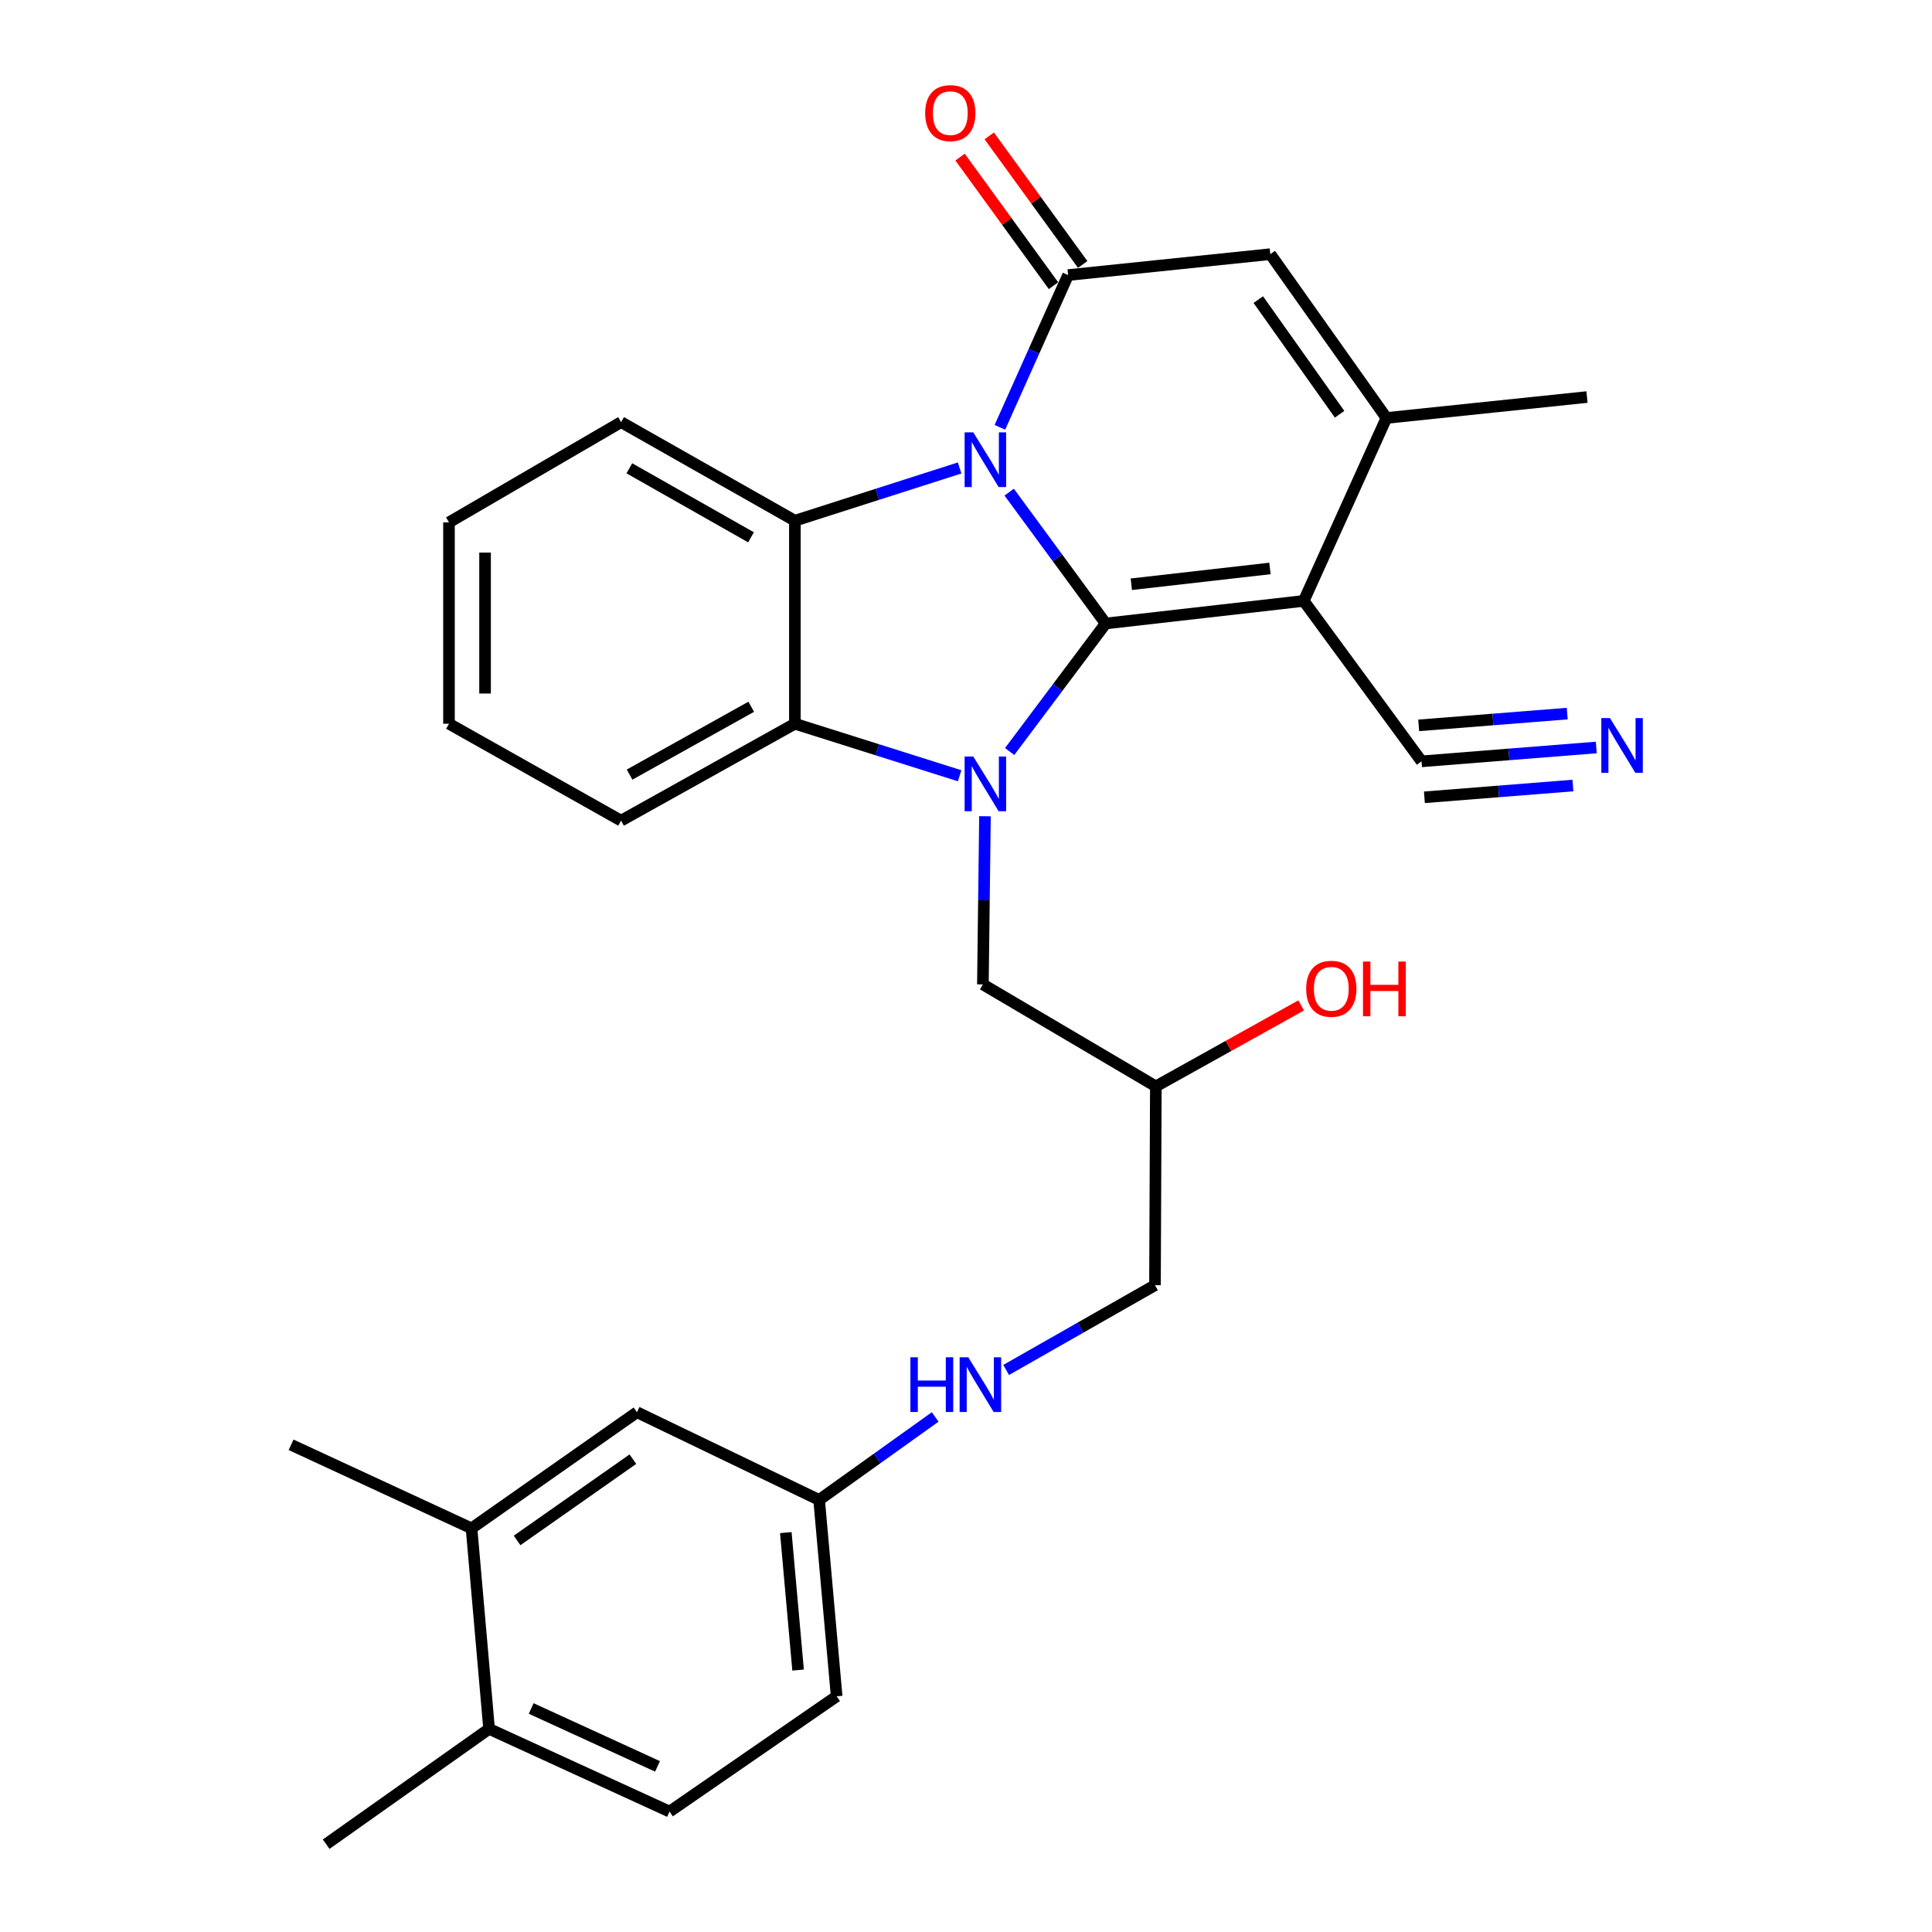 <?xml version='1.0' encoding='iso-8859-1'?>
<svg version='1.1' baseProfile='full'
              xmlns='http://www.w3.org/2000/svg'
                      xmlns:rdkit='http://www.rdkit.org/xml'
                      xmlns:xlink='http://www.w3.org/1999/xlink'
                  xml:space='preserve'
width='1000px' height='1000px' viewBox='0 0 1000 1000'>
<!-- END OF HEADER -->
<rect style='opacity:1.0;fill:#FFFFFF;stroke:none' width='1000' height='1000' x='0' y='0'> </rect>
<path class='bond-0' d='M 572.303,322.715 L 547.333,288.726' style='fill:none;fill-rule:evenodd;stroke:#000000;stroke-width:6px;stroke-linecap:butt;stroke-linejoin:miter;stroke-opacity:1' />
<path class='bond-0' d='M 547.333,288.726 L 522.363,254.736' style='fill:none;fill-rule:evenodd;stroke:#0000FF;stroke-width:6px;stroke-linecap:butt;stroke-linejoin:miter;stroke-opacity:1' />
<path class='bond-1' d='M 572.303,322.715 L 547.449,355.85' style='fill:none;fill-rule:evenodd;stroke:#000000;stroke-width:6px;stroke-linecap:butt;stroke-linejoin:miter;stroke-opacity:1' />
<path class='bond-1' d='M 547.449,355.85 L 522.596,388.986' style='fill:none;fill-rule:evenodd;stroke:#0000FF;stroke-width:6px;stroke-linecap:butt;stroke-linejoin:miter;stroke-opacity:1' />
<path class='bond-2' d='M 572.303,322.715 L 674.814,311.032' style='fill:none;fill-rule:evenodd;stroke:#000000;stroke-width:6px;stroke-linecap:butt;stroke-linejoin:miter;stroke-opacity:1' />
<path class='bond-2' d='M 585.565,302.407 L 657.322,294.229' style='fill:none;fill-rule:evenodd;stroke:#000000;stroke-width:6px;stroke-linecap:butt;stroke-linejoin:miter;stroke-opacity:1' />
<path class='bond-3' d='M 517.546,221.169 L 535.198,181.773' style='fill:none;fill-rule:evenodd;stroke:#0000FF;stroke-width:6px;stroke-linecap:butt;stroke-linejoin:miter;stroke-opacity:1' />
<path class='bond-3' d='M 535.198,181.773 L 552.849,142.377' style='fill:none;fill-rule:evenodd;stroke:#000000;stroke-width:6px;stroke-linecap:butt;stroke-linejoin:miter;stroke-opacity:1' />
<path class='bond-4' d='M 496.701,242.215 L 454.065,255.867' style='fill:none;fill-rule:evenodd;stroke:#0000FF;stroke-width:6px;stroke-linecap:butt;stroke-linejoin:miter;stroke-opacity:1' />
<path class='bond-4' d='M 454.065,255.867 L 411.43,269.519' style='fill:none;fill-rule:evenodd;stroke:#000000;stroke-width:6px;stroke-linecap:butt;stroke-linejoin:miter;stroke-opacity:1' />
<path class='bond-5' d='M 496.704,401.532 L 454.067,388.068' style='fill:none;fill-rule:evenodd;stroke:#0000FF;stroke-width:6px;stroke-linecap:butt;stroke-linejoin:miter;stroke-opacity:1' />
<path class='bond-5' d='M 454.067,388.068 L 411.43,374.603' style='fill:none;fill-rule:evenodd;stroke:#000000;stroke-width:6px;stroke-linecap:butt;stroke-linejoin:miter;stroke-opacity:1' />
<path class='bond-10' d='M 509.821,422.495 L 509.282,466.011' style='fill:none;fill-rule:evenodd;stroke:#0000FF;stroke-width:6px;stroke-linecap:butt;stroke-linejoin:miter;stroke-opacity:1' />
<path class='bond-10' d='M 509.282,466.011 L 508.742,509.527' style='fill:none;fill-rule:evenodd;stroke:#000000;stroke-width:6px;stroke-linecap:butt;stroke-linejoin:miter;stroke-opacity:1' />
<path class='bond-6' d='M 674.814,311.032 L 717.623,216.334' style='fill:none;fill-rule:evenodd;stroke:#000000;stroke-width:6px;stroke-linecap:butt;stroke-linejoin:miter;stroke-opacity:1' />
<path class='bond-8' d='M 674.814,311.032 L 735.791,394.068' style='fill:none;fill-rule:evenodd;stroke:#000000;stroke-width:6px;stroke-linecap:butt;stroke-linejoin:miter;stroke-opacity:1' />
<path class='bond-11' d='M 560.403,136.888 L 536.22,103.611' style='fill:none;fill-rule:evenodd;stroke:#000000;stroke-width:6px;stroke-linecap:butt;stroke-linejoin:miter;stroke-opacity:1' />
<path class='bond-11' d='M 536.22,103.611 L 512.036,70.334' style='fill:none;fill-rule:evenodd;stroke:#FF0000;stroke-width:6px;stroke-linecap:butt;stroke-linejoin:miter;stroke-opacity:1' />
<path class='bond-11' d='M 545.295,147.867 L 521.112,114.59' style='fill:none;fill-rule:evenodd;stroke:#000000;stroke-width:6px;stroke-linecap:butt;stroke-linejoin:miter;stroke-opacity:1' />
<path class='bond-11' d='M 521.112,114.59 L 496.929,81.313' style='fill:none;fill-rule:evenodd;stroke:#FF0000;stroke-width:6px;stroke-linecap:butt;stroke-linejoin:miter;stroke-opacity:1' />
<path class='bond-30' d='M 552.849,142.377 L 657.507,131.556' style='fill:none;fill-rule:evenodd;stroke:#000000;stroke-width:6px;stroke-linecap:butt;stroke-linejoin:miter;stroke-opacity:1' />
<path class='bond-20' d='M 411.43,269.519 L 321.474,218.492' style='fill:none;fill-rule:evenodd;stroke:#000000;stroke-width:6px;stroke-linecap:butt;stroke-linejoin:miter;stroke-opacity:1' />
<path class='bond-20' d='M 388.722,278.11 L 325.753,242.391' style='fill:none;fill-rule:evenodd;stroke:#000000;stroke-width:6px;stroke-linecap:butt;stroke-linejoin:miter;stroke-opacity:1' />
<path class='bond-29' d='M 411.43,269.519 L 411.43,374.603' style='fill:none;fill-rule:evenodd;stroke:#000000;stroke-width:6px;stroke-linecap:butt;stroke-linejoin:miter;stroke-opacity:1' />
<path class='bond-23' d='M 411.43,374.603 L 321.474,424.769' style='fill:none;fill-rule:evenodd;stroke:#000000;stroke-width:6px;stroke-linecap:butt;stroke-linejoin:miter;stroke-opacity:1' />
<path class='bond-23' d='M 388.84,365.817 L 325.871,400.933' style='fill:none;fill-rule:evenodd;stroke:#000000;stroke-width:6px;stroke-linecap:butt;stroke-linejoin:miter;stroke-opacity:1' />
<path class='bond-7' d='M 717.623,216.334 L 657.507,131.556' style='fill:none;fill-rule:evenodd;stroke:#000000;stroke-width:6px;stroke-linecap:butt;stroke-linejoin:miter;stroke-opacity:1' />
<path class='bond-7' d='M 693.371,214.42 L 651.29,155.075' style='fill:none;fill-rule:evenodd;stroke:#000000;stroke-width:6px;stroke-linecap:butt;stroke-linejoin:miter;stroke-opacity:1' />
<path class='bond-22' d='M 717.623,216.334 L 821.42,205.513' style='fill:none;fill-rule:evenodd;stroke:#000000;stroke-width:6px;stroke-linecap:butt;stroke-linejoin:miter;stroke-opacity:1' />
<path class='bond-9' d='M 735.791,394.068 L 781.013,390.483' style='fill:none;fill-rule:evenodd;stroke:#000000;stroke-width:6px;stroke-linecap:butt;stroke-linejoin:miter;stroke-opacity:1' />
<path class='bond-9' d='M 781.013,390.483 L 826.235,386.898' style='fill:none;fill-rule:evenodd;stroke:#0000FF;stroke-width:6px;stroke-linecap:butt;stroke-linejoin:miter;stroke-opacity:1' />
<path class='bond-9' d='M 737.267,412.685 L 775.705,409.638' style='fill:none;fill-rule:evenodd;stroke:#000000;stroke-width:6px;stroke-linecap:butt;stroke-linejoin:miter;stroke-opacity:1' />
<path class='bond-9' d='M 775.705,409.638 L 814.144,406.591' style='fill:none;fill-rule:evenodd;stroke:#0000FF;stroke-width:6px;stroke-linecap:butt;stroke-linejoin:miter;stroke-opacity:1' />
<path class='bond-9' d='M 734.315,375.45 L 772.754,372.403' style='fill:none;fill-rule:evenodd;stroke:#000000;stroke-width:6px;stroke-linecap:butt;stroke-linejoin:miter;stroke-opacity:1' />
<path class='bond-9' d='M 772.754,372.403 L 811.192,369.356' style='fill:none;fill-rule:evenodd;stroke:#0000FF;stroke-width:6px;stroke-linecap:butt;stroke-linejoin:miter;stroke-opacity:1' />
<path class='bond-16' d='M 508.742,509.527 L 598.263,562.308' style='fill:none;fill-rule:evenodd;stroke:#000000;stroke-width:6px;stroke-linecap:butt;stroke-linejoin:miter;stroke-opacity:1' />
<path class='bond-12' d='M 244.062,791.068 L 329.691,730.962' style='fill:none;fill-rule:evenodd;stroke:#000000;stroke-width:6px;stroke-linecap:butt;stroke-linejoin:miter;stroke-opacity:1' />
<path class='bond-12' d='M 267.636,797.338 L 327.576,755.264' style='fill:none;fill-rule:evenodd;stroke:#000000;stroke-width:6px;stroke-linecap:butt;stroke-linejoin:miter;stroke-opacity:1' />
<path class='bond-25' d='M 244.062,791.068 L 150.661,747.823' style='fill:none;fill-rule:evenodd;stroke:#000000;stroke-width:6px;stroke-linecap:butt;stroke-linejoin:miter;stroke-opacity:1' />
<path class='bond-32' d='M 244.062,791.068 L 253.151,894.865' style='fill:none;fill-rule:evenodd;stroke:#000000;stroke-width:6px;stroke-linecap:butt;stroke-linejoin:miter;stroke-opacity:1' />
<path class='bond-13' d='M 253.151,894.865 L 346.562,937.675' style='fill:none;fill-rule:evenodd;stroke:#000000;stroke-width:6px;stroke-linecap:butt;stroke-linejoin:miter;stroke-opacity:1' />
<path class='bond-13' d='M 274.943,884.309 L 340.331,914.275' style='fill:none;fill-rule:evenodd;stroke:#000000;stroke-width:6px;stroke-linecap:butt;stroke-linejoin:miter;stroke-opacity:1' />
<path class='bond-26' d='M 253.151,894.865 L 168.818,954.545' style='fill:none;fill-rule:evenodd;stroke:#000000;stroke-width:6px;stroke-linecap:butt;stroke-linejoin:miter;stroke-opacity:1' />
<path class='bond-14' d='M 329.691,730.962 L 423.974,776.366' style='fill:none;fill-rule:evenodd;stroke:#000000;stroke-width:6px;stroke-linecap:butt;stroke-linejoin:miter;stroke-opacity:1' />
<path class='bond-15' d='M 520.785,709.089 L 559.301,687.156' style='fill:none;fill-rule:evenodd;stroke:#0000FF;stroke-width:6px;stroke-linecap:butt;stroke-linejoin:miter;stroke-opacity:1' />
<path class='bond-15' d='M 559.301,687.156 L 597.817,665.223' style='fill:none;fill-rule:evenodd;stroke:#000000;stroke-width:6px;stroke-linecap:butt;stroke-linejoin:miter;stroke-opacity:1' />
<path class='bond-17' d='M 484.053,733.411 L 454.013,754.888' style='fill:none;fill-rule:evenodd;stroke:#0000FF;stroke-width:6px;stroke-linecap:butt;stroke-linejoin:miter;stroke-opacity:1' />
<path class='bond-17' d='M 454.013,754.888 L 423.974,776.366' style='fill:none;fill-rule:evenodd;stroke:#000000;stroke-width:6px;stroke-linecap:butt;stroke-linejoin:miter;stroke-opacity:1' />
<path class='bond-19' d='M 598.263,562.308 L 597.817,665.223' style='fill:none;fill-rule:evenodd;stroke:#000000;stroke-width:6px;stroke-linecap:butt;stroke-linejoin:miter;stroke-opacity:1' />
<path class='bond-24' d='M 598.263,562.308 L 635.872,541.353' style='fill:none;fill-rule:evenodd;stroke:#000000;stroke-width:6px;stroke-linecap:butt;stroke-linejoin:miter;stroke-opacity:1' />
<path class='bond-24' d='M 635.872,541.353 L 673.481,520.397' style='fill:none;fill-rule:evenodd;stroke:#FF0000;stroke-width:6px;stroke-linecap:butt;stroke-linejoin:miter;stroke-opacity:1' />
<path class='bond-21' d='M 423.974,776.366 L 433.053,878.005' style='fill:none;fill-rule:evenodd;stroke:#000000;stroke-width:6px;stroke-linecap:butt;stroke-linejoin:miter;stroke-opacity:1' />
<path class='bond-21' d='M 406.734,793.273 L 413.089,864.421' style='fill:none;fill-rule:evenodd;stroke:#000000;stroke-width:6px;stroke-linecap:butt;stroke-linejoin:miter;stroke-opacity:1' />
<path class='bond-18' d='M 346.562,937.675 L 433.053,878.005' style='fill:none;fill-rule:evenodd;stroke:#000000;stroke-width:6px;stroke-linecap:butt;stroke-linejoin:miter;stroke-opacity:1' />
<path class='bond-27' d='M 321.474,218.492 L 232.389,270.381' style='fill:none;fill-rule:evenodd;stroke:#000000;stroke-width:6px;stroke-linecap:butt;stroke-linejoin:miter;stroke-opacity:1' />
<path class='bond-28' d='M 321.474,424.769 L 232.389,374.603' style='fill:none;fill-rule:evenodd;stroke:#000000;stroke-width:6px;stroke-linecap:butt;stroke-linejoin:miter;stroke-opacity:1' />
<path class='bond-31' d='M 232.389,270.381 L 232.389,374.603' style='fill:none;fill-rule:evenodd;stroke:#000000;stroke-width:6px;stroke-linecap:butt;stroke-linejoin:miter;stroke-opacity:1' />
<path class='bond-31' d='M 251.065,286.014 L 251.065,358.97' style='fill:none;fill-rule:evenodd;stroke:#000000;stroke-width:6px;stroke-linecap:butt;stroke-linejoin:miter;stroke-opacity:1' />
<path  class='atom-1' d='M 503.769 223.787
L 513.049 238.787
Q 513.969 240.267, 515.449 242.947
Q 516.929 245.627, 517.009 245.787
L 517.009 223.787
L 520.769 223.787
L 520.769 252.107
L 516.889 252.107
L 506.929 235.707
Q 505.769 233.787, 504.529 231.587
Q 503.329 229.387, 502.969 228.707
L 502.969 252.107
L 499.289 252.107
L 499.289 223.787
L 503.769 223.787
' fill='#0000FF'/>
<path  class='atom-2' d='M 503.769 391.58
L 513.049 406.58
Q 513.969 408.06, 515.449 410.74
Q 516.929 413.42, 517.009 413.58
L 517.009 391.58
L 520.769 391.58
L 520.769 419.9
L 516.889 419.9
L 506.929 403.5
Q 505.769 401.58, 504.529 399.38
Q 503.329 397.18, 502.969 396.5
L 502.969 419.9
L 499.289 419.9
L 499.289 391.58
L 503.769 391.58
' fill='#0000FF'/>
<path  class='atom-10' d='M 833.318 371.68
L 842.598 386.68
Q 843.518 388.16, 844.998 390.84
Q 846.478 393.52, 846.558 393.68
L 846.558 371.68
L 850.318 371.68
L 850.318 400
L 846.438 400
L 836.478 383.6
Q 835.318 381.68, 834.078 379.48
Q 832.878 377.28, 832.518 376.6
L 832.518 400
L 828.838 400
L 828.838 371.68
L 833.318 371.68
' fill='#0000FF'/>
<path  class='atom-12' d='M 478.872 58.55
Q 478.872 51.75, 482.232 47.95
Q 485.592 44.15, 491.872 44.15
Q 498.152 44.15, 501.512 47.95
Q 504.872 51.75, 504.872 58.55
Q 504.872 65.43, 501.472 69.35
Q 498.072 73.23, 491.872 73.23
Q 485.632 73.23, 482.232 69.35
Q 478.872 65.47, 478.872 58.55
M 491.872 70.03
Q 496.192 70.03, 498.512 67.15
Q 500.872 64.23, 500.872 58.55
Q 500.872 52.99, 498.512 50.19
Q 496.192 47.35, 491.872 47.35
Q 487.552 47.35, 485.192 50.15
Q 482.872 52.95, 482.872 58.55
Q 482.872 64.27, 485.192 67.15
Q 487.552 70.03, 491.872 70.03
' fill='#FF0000'/>
<path  class='atom-16' d='M 471.225 702.526
L 475.065 702.526
L 475.065 714.566
L 489.545 714.566
L 489.545 702.526
L 493.385 702.526
L 493.385 730.846
L 489.545 730.846
L 489.545 717.766
L 475.065 717.766
L 475.065 730.846
L 471.225 730.846
L 471.225 702.526
' fill='#0000FF'/>
<path  class='atom-16' d='M 501.185 702.526
L 510.465 717.526
Q 511.385 719.006, 512.865 721.686
Q 514.345 724.366, 514.425 724.526
L 514.425 702.526
L 518.185 702.526
L 518.185 730.846
L 514.305 730.846
L 504.345 714.446
Q 503.185 712.526, 501.945 710.326
Q 500.745 708.126, 500.385 707.446
L 500.385 730.846
L 496.705 730.846
L 496.705 702.526
L 501.185 702.526
' fill='#0000FF'/>
<path  class='atom-25' d='M 676.08 511.786
Q 676.08 504.986, 679.44 501.186
Q 682.8 497.386, 689.08 497.386
Q 695.36 497.386, 698.72 501.186
Q 702.08 504.986, 702.08 511.786
Q 702.08 518.666, 698.68 522.586
Q 695.28 526.466, 689.08 526.466
Q 682.84 526.466, 679.44 522.586
Q 676.08 518.706, 676.08 511.786
M 689.08 523.266
Q 693.4 523.266, 695.72 520.386
Q 698.08 517.466, 698.08 511.786
Q 698.08 506.226, 695.72 503.426
Q 693.4 500.586, 689.08 500.586
Q 684.76 500.586, 682.4 503.386
Q 680.08 506.186, 680.08 511.786
Q 680.08 517.506, 682.4 520.386
Q 684.76 523.266, 689.08 523.266
' fill='#FF0000'/>
<path  class='atom-25' d='M 705.48 497.706
L 709.32 497.706
L 709.32 509.746
L 723.8 509.746
L 723.8 497.706
L 727.64 497.706
L 727.64 526.026
L 723.8 526.026
L 723.8 512.946
L 709.32 512.946
L 709.32 526.026
L 705.48 526.026
L 705.48 497.706
' fill='#FF0000'/>
</svg>
